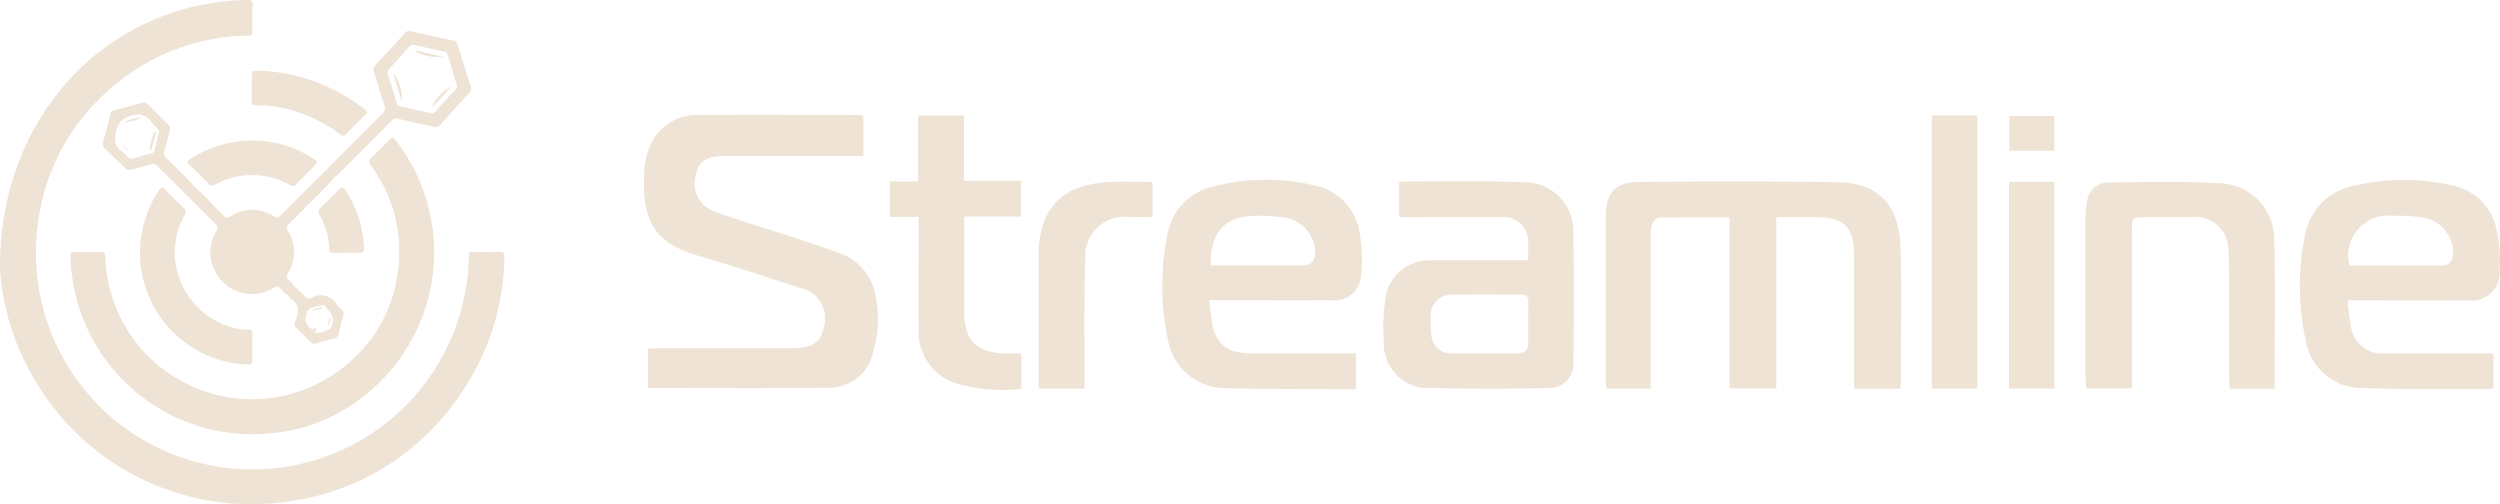 <svg id="Group_1007" data-name="Group 1007" xmlns="http://www.w3.org/2000/svg" xmlns:xlink="http://www.w3.org/1999/xlink" width="135.899" height="27.414" viewBox="0 0 135.899 27.414">
  <defs>
    <clipPath id="clip-path">
      <rect id="Rectangle_567" data-name="Rectangle 567" width="135.899" height="27.414" fill="#eee3d5"/>
    </clipPath>
  </defs>
  <g id="Group_875" data-name="Group 875" clip-path="url(#clip-path)">
    <path id="Path_536" data-name="Path 536" d="M749.262,94.1h-2.491v-.668q0-3.275,0-6.551c0-1.571-.542-2.109-2.1-2.106-.69,0-1.38,0-2.13,0v9.308H740v-9.3c-1.32,0-2.564-.011-3.807.016-.138,0-.333.2-.393.347a1.926,1.926,0,0,0-.09.7q-.008,3.752,0,7.5v.751H733.3c-.012-.193-.033-.366-.033-.538q0-4.377,0-8.754c0-1.328.478-1.925,1.777-1.94,3.608-.041,7.218-.045,10.825.012,2.34.037,3.362,1.364,3.427,3.564.072,2.459.016,4.922.014,7.384a2.041,2.041,0,0,1-.045.278" transform="translate(-645.984 -72.971)" fill="#eee3d5"/>
    <path id="Path_537" data-name="Path 537" d="M306.039,52.5v2.167h-7.5c-1.007,0-1.45.274-1.592.984a1.618,1.618,0,0,0,1,2.039c1.208.442,2.448.8,3.671,1.2q1.522.5,3.036,1.024a3,3,0,0,1,2.072,2.527,6,6,0,0,1-.16,2.875,2.411,2.411,0,0,1-2.223,1.942c-3.325.057-6.651.02-10.019.02V65.147c.208-.01.4-.027.591-.027q3.6,0,7.2,0c1.148,0,1.629-.316,1.771-1.16a1.666,1.666,0,0,0-1.257-2.109c-1.883-.615-3.766-1.231-5.665-1.791-2.355-.694-2.958-2-2.841-4.408a4.363,4.363,0,0,1,.324-1.556,2.752,2.752,0,0,1,2.67-1.656c2.914-.021,5.828-.006,8.743,0a.819.819,0,0,1,.177.065" transform="translate(-259.105 -46.188)" fill="#eee3d5"/>
    <path id="Path_538" data-name="Path 538" d="M639.6,87.087c0-.415.018-.711,0-1a1.324,1.324,0,0,0-1.428-1.343c-1.626-.008-3.253,0-4.879,0h-.7V82.855c.041-.019.077-.049.113-.049,2.2,0,4.4-.053,6.6.038a2.668,2.668,0,0,1,2.749,2.842c.057,2.281.032,4.565.009,6.847a1.343,1.343,0,0,1-1.418,1.5c-2.278.045-4.558.048-6.835-.014a2.424,2.424,0,0,1-2.055-2.487,10.33,10.33,0,0,1,.07-2.251,2.415,2.415,0,0,1,2.53-2.19c1.468-.015,2.935,0,4.4,0h.848M637.2,92.146c.594,0,1.187-.005,1.781,0,.412,0,.628-.17.626-.6,0-.733-.008-1.466.008-2.2.007-.321-.142-.4-.432-.4-1.227.009-2.454-.013-3.68.014a1.112,1.112,0,0,0-1.193,1.195,5.537,5.537,0,0,0,.026.948,1.06,1.06,0,0,0,1.143,1.039c.573.015,1.148,0,1.721,0" transform="translate(-556.532 -72.938)" fill="#eee3d5"/>
    <path id="Path_539" data-name="Path 539" d="M533.346,88.652c.077.576.1,1.055.212,1.512.228.932.889,1.367,2.028,1.372,1.666.007,3.331,0,5,0h.729v1.951c-.316,0-.607,0-.9,0-2.1-.017-4.2,0-6.3-.064a3.152,3.152,0,0,1-2.983-2.479,14.041,14.041,0,0,1-.054-5.906,3.22,3.22,0,0,1,2.4-2.549,11.365,11.365,0,0,1,5.582-.081A3.072,3.072,0,0,1,541.5,84.9a8.33,8.33,0,0,1,.105,2.359,1.449,1.449,0,0,1-1.62,1.391c-1.963.007-3.926,0-5.889,0h-.752m.082-1.894c1.7,0,3.367.008,5.029-.005.454,0,.661-.267.653-.734a1.973,1.973,0,0,0-1.685-1.869,12.313,12.313,0,0,0-1.479-.094c-1.735,0-2.56.862-2.517,2.7" transform="translate(-467.61 -72.328)" fill="#eee3d5"/>
    <path id="Path_540" data-name="Path 540" d="M1053,88.7a16.338,16.338,0,0,0,.221,1.629,1.762,1.762,0,0,0,1.933,1.254c1.705.009,3.411,0,5.116,0h.667V93.46a.8.8,0,0,1-.2.066c-2.3-.011-4.6.028-6.9-.058a3.117,3.117,0,0,1-3.127-2.676,13.858,13.858,0,0,1-.027-5.613,3.315,3.315,0,0,1,2.565-2.683,11.551,11.551,0,0,1,5.472-.031,3.029,3.029,0,0,1,2.371,2.342,8.234,8.234,0,0,1,.179,2.3,1.518,1.518,0,0,1-1.741,1.594c-1.924.006-3.847,0-5.771,0H1053m.1-1.894c1.7,0,3.354.006,5.012,0,.482,0,.63-.331.628-.758A1.954,1.954,0,0,0,1057.1,84.2a9.777,9.777,0,0,0-1.651-.1,2.179,2.179,0,0,0-2.346,2.7" transform="translate(-925.39 -72.374)" fill="#eee3d5"/>
    <path id="Path_541" data-name="Path 541" d="M962.725,94.312h-2.43c-.014-.227-.038-.435-.038-.643,0-1.985,0-3.969,0-5.954,0-.277-.011-.556-.036-.832a1.817,1.817,0,0,0-2.091-1.9c-.793,0-1.586,0-2.38,0-.756,0-.778.02-.778.756q0,3.87,0,7.74v.813h-2.485c-.012-.187-.032-.36-.032-.532q0-4.346,0-8.693a4.651,4.651,0,0,1,.081-.944,1.171,1.171,0,0,1,1.151-1.024c2.02-.026,4.045-.073,6.059.043a3.036,3.036,0,0,1,2.958,3.017c.086,2.694.023,5.393.023,8.155" transform="translate(-839.085 -73.179)" fill="#eee3d5"/>
    <path id="Path_542" data-name="Path 542" d="M407.984,58.271h-1.556V56.345h1.53V52.756h2.493v3.555h3.1v1.938h-3.08v1.067q0,2.054,0,4.108c0,1.55.645,2.213,2.188,2.259.292.009.585,0,.915,0v1.927a8.717,8.717,0,0,1-3.641-.32,2.959,2.959,0,0,1-1.944-2.927c-.012-1.806,0-3.612,0-5.418v-.674" transform="translate(-358.053 -46.477)" fill="#eee3d5"/>
    <rect id="Rectangle_564" data-name="Rectangle 564" width="2.472" height="14.856" transform="translate(105.013 6.27)" fill="#eee3d5"/>
    <path id="Path_543" data-name="Path 543" d="M480.5,82.984v1.908c-.439,0-.849-.005-1.259,0a2.122,2.122,0,0,0-2.389,2.228c-.08,2.1-.039,4.206-.049,6.309,0,.252,0,.5,0,.789h-2.491v-.613c0-2.2,0-4.406,0-6.609.005-2.537,1.234-3.853,3.776-4.006.786-.047,1.576-.007,2.412-.007" transform="translate(-417.852 -73.093)" fill="#eee3d5"/>
    <rect id="Rectangle_565" data-name="Rectangle 565" width="2.463" height="11.233" transform="translate(109.21 9.887)" fill="#eee3d5"/>
    <rect id="Rectangle_566" data-name="Rectangle 566" width="2.44" height="1.89" transform="translate(109.23 6.307)" fill="#eee3d5"/>
    <path id="Path_544" data-name="Path 544" d="M0,14.467C0,7.158,4.665,1.485,11.05.251A13.344,13.344,0,0,1,13.477,0c.192,0,.255.05.25.247q-.021.722,0,1.445c.006.2-.065.244-.253.248A11.45,11.45,0,0,0,6.208,4.653a11.486,11.486,0,0,0-4.158,7.6,11.763,11.763,0,0,0,23.2,3.815,10.788,10.788,0,0,0,.232-2.121c0-.214.069-.265.272-.259q.708.022,1.417,0c.2-.006.247.06.243.25a13.293,13.293,0,0,1-2.242,7.272,13.372,13.372,0,0,1-9.243,6.012A13.656,13.656,0,0,1,1.548,20.037,13.082,13.082,0,0,1,0,14.467" transform="translate(0 0)" fill="#eee3d5"/>
    <path id="Path_545" data-name="Path 545" d="M33.141,69.114c.232,0,.464.012.694,0,.2-.014.242.068.247.255a7.98,7.98,0,0,0,13.231,5.779,7.694,7.694,0,0,0,2.675-5.022A7.8,7.8,0,0,0,48.5,64.39c-.126-.172-.1-.25.035-.381.343-.325.673-.663,1-1,.108-.11.171-.157.3,0A9.909,9.909,0,0,1,48.526,76.63a9.361,9.361,0,0,1-5.272,2.325A9.884,9.884,0,0,1,32.3,70.6a9.35,9.35,0,0,1-.111-1.213c0-.2.038-.29.258-.273s.463,0,.694,0v-.006" transform="translate(-28.357 -55.421)" fill="#eee3d5"/>
    <path id="Path_546" data-name="Path 546" d="M63.96,89.2a6.145,6.145,0,0,1,1.014-3.318c.132-.2.222-.2.376-.033.3.316.606.626.926.921a.341.341,0,0,1,.083.5,4.092,4.092,0,0,0-.511,2.073,4.258,4.258,0,0,0,3.4,4.044,2.345,2.345,0,0,0,.6.057c.174-.014.223.06.22.226-.008.472-.011.945,0,1.417,0,.194-.055.258-.252.25a6.069,6.069,0,0,1-5.714-4.76A5.728,5.728,0,0,1,63.96,89.2" transform="translate(-56.346 -75.521)" fill="#eee3d5"/>
    <path id="Path_547" data-name="Path 547" d="M85.344,78.494c.583.512,1.094,1.1,1.647,1.639a.244.244,0,0,0,.366.039,2.154,2.154,0,0,1,2.38.005c.16.1.229.061.34-.05q1.246-1.241,2.5-2.474l.448.4c-.571.656-1.214,1.242-1.82,1.863-.213.218-.424.44-.649.645a.273.273,0,0,0-.057.412,2.185,2.185,0,0,1-.009,2.292c-.1.172-.1.262.047.391a1.144,1.144,0,0,1,.349.386,1.521,1.521,0,0,0-.376.386c-.24-.006-.309-.234-.457-.359-.105-.089-.164-.119-.3-.035a2.227,2.227,0,0,1-2.777-.278,2.251,2.251,0,0,1-.37-2.815.235.235,0,0,0-.05-.347c-.541-.53-1.074-1.069-1.61-1.605.047-.234.289-.31.4-.495" transform="translate(-74.836 -68.411)" fill="#eee3d5"/>
    <path id="Path_548" data-name="Path 548" d="M149.5,22.112l-.448-.4c1-1.011,2-2.027,3.018-3.027a.437.437,0,0,0,.125-.528c-.2-.586-.363-1.183-.555-1.771a.321.321,0,0,1,.08-.37q.817-.87,1.615-1.758a.271.271,0,0,1,.292-.095c.775.174,1.551.346,2.328.511a.283.283,0,0,1,.235.228q.351,1.139.718,2.273a.285.285,0,0,1-.066.323q-.8.867-1.583,1.749a.349.349,0,0,1-.391.11c-.63-.147-1.263-.279-1.893-.427a.354.354,0,0,0-.384.111c-.949.962-1.907,1.915-2.864,2.87-.071.071-.152.133-.228.2m4.278-7.2a.2.2,0,0,0-.195.084c-.371.412-.742.825-1.116,1.235a.253.253,0,0,0-.067.274q.245.779.478,1.563a.246.246,0,0,0,.205.193q.826.177,1.65.367a.194.194,0,0,0,.218-.063q.558-.617,1.127-1.225a.245.245,0,0,0,.061-.274c-.165-.529-.322-1.06-.483-1.59-.024-.078-.044-.159-.146-.182-.578-.126-1.154-.255-1.731-.383" transform="translate(-131.315 -12.472)" fill="#eee3d5"/>
    <path id="Path_549" data-name="Path 549" d="M92.731,65.356a1.853,1.853,0,0,1-.171.235c-.324.331-.658.652-.978.987-.125.131-.226.071-.343.008a4.176,4.176,0,0,0-2.181-.529,4.075,4.075,0,0,0-1.849.519.262.262,0,0,1-.379-.055c-.331-.35-.674-.689-1.021-1.023-.136-.13-.142-.2.028-.307a6.191,6.191,0,0,1,2.737-.977,5.968,5.968,0,0,1,4,.978c.059.039.141.058.153.163" transform="translate(-75.507 -56.54)" fill="#eee3d5"/>
    <path id="Path_550" data-name="Path 550" d="M114.966,33.216c0-.231.01-.464,0-.695-.011-.189.065-.23.243-.228a9.653,9.653,0,0,1,4.117.99,10.247,10.247,0,0,1,1.787,1.115c.14.108.152.179.025.3q-.528.513-1.041,1.042a.192.192,0,0,1-.3.025A7.966,7.966,0,0,0,115.9,34.2a5.646,5.646,0,0,0-.721-.024c-.154,0-.219-.058-.215-.213.006-.25,0-.5,0-.75" transform="translate(-101.278 -28.45)" fill="#eee3d5"/>
    <path id="Path_551" data-name="Path 551" d="M51.842,51.331c-.108.184-.35.261-.4.495-.511-.509-1.026-1.015-1.532-1.528a.336.336,0,0,0-.39-.109c-.343.109-.7.185-1.043.282a.319.319,0,0,1-.349-.09c-.361-.359-.729-.711-1.1-1.06a.292.292,0,0,1-.094-.339c.145-.506.275-1.017.4-1.529a.257.257,0,0,1,.22-.21c.5-.133,1-.27,1.5-.407a.3.3,0,0,1,.324.088q.553.567,1.12,1.12a.257.257,0,0,1,.072.294c-.105.364-.184.736-.3,1.1a.357.357,0,0,0,.117.412c.487.494,1,.959,1.459,1.484m-1.873-2.9a.259.259,0,0,0-.1-.222,2.134,2.134,0,0,1-.291-.3.9.9,0,0,0-1.182-.343.913.913,0,0,0-.711.691c-.161.536-.158.954.347,1.278a.952.952,0,0,1,.2.2.313.313,0,0,0,.388.111c.287-.1.586-.166.881-.24.084-.021.175-.04.2-.128.1-.347.182-.7.272-1.044" transform="translate(-41.334 -41.248)" fill="#eee3d5"/>
    <path id="Path_552" data-name="Path 552" d="M146.993,89.216c-.25,0-.5-.006-.749,0-.145,0-.194-.054-.2-.195a3.841,3.841,0,0,0-.532-1.868.268.268,0,0,1,.059-.382c.341-.325.674-.66,1-1,.141-.146.24-.136.348.03a6.241,6.241,0,0,1,.962,2.539c.029.2.044.4.059.6.017.232-.077.288-.287.273s-.444,0-.665,0" transform="translate(-128.149 -75.474)" fill="#eee3d5"/>
    <path id="Path_553" data-name="Path 553" d="M131.674,131.7a1.518,1.518,0,0,1,.376-.386,3.206,3.206,0,0,1,.545.508.256.256,0,0,0,.321.073.983.983,0,0,1,1.4.358,1.264,1.264,0,0,0,.235.236.333.333,0,0,1,.1.4c-.093.309-.176.621-.245.936a.305.305,0,0,1-.248.258c-.33.087-.66.175-.986.274a.264.264,0,0,1-.3-.084c-.246-.251-.494-.5-.749-.744a.265.265,0,0,1-.076-.345c.008-.016.009-.036.016-.053.194-.471.233-.9-.274-1.22a.215.215,0,0,1-.118-.207m1.385,1.962.055.056c.011.025.017.066.035.072a1.782,1.782,0,0,0,.794-.228.8.8,0,0,0-.126-1.071c-.095-.092-.169-.263-.328-.216-.235.069-.515.062-.694.242a.691.691,0,0,0,.207,1.09l.056.056" transform="translate(-116 -115.686)" fill="#eee3d5"/>
    <path id="Path_554" data-name="Path 554" d="M142.907,150.525l-.056-.056.016-.014.054.056Z" transform="translate(-125.848 -132.547)" fill="#eee3d5"/>
    <path id="Path_555" data-name="Path 555" d="M143.377,150.993l-.055-.055.014-.015.056.054Z" transform="translate(-126.263 -132.96)" fill="#eee3d5"/>
    <path id="Path_556" data-name="Path 556" d="M180.041,34.943l-.472-1.562a2.314,2.314,0,0,1,.472,1.562" transform="translate(-158.196 -29.408)" fill="#eee3d5"/>
    <path id="Path_557" data-name="Path 557" d="M190.4,23.228a2.458,2.458,0,0,1-1.613-.357l1.613.357" transform="translate(-166.315 -20.149)" fill="#eee3d5"/>
    <path id="Path_558" data-name="Path 558" d="M198.257,39.44l-1.083,1.174a2.269,2.269,0,0,1,1.083-1.174" transform="translate(-173.706 -34.746)" fill="#eee3d5"/>
    <path id="Path_559" data-name="Path 559" d="M68.663,60.048l-.266,1-.087-.022a3.808,3.808,0,0,1,.276-1l.078.024" transform="translate(-60.179 -52.88)" fill="#eee3d5"/>
    <path id="Path_560" data-name="Path 560" d="M57.254,53.647a2.069,2.069,0,0,1-.995.262,2.947,2.947,0,0,1,.995-.262" transform="translate(-49.563 -47.262)" fill="#eee3d5"/>
    <path id="Path_561" data-name="Path 561" d="M55.346,65.681l-.652-.672a3.5,3.5,0,0,1,.652.672" transform="translate(-48.184 -57.271)" fill="#eee3d5"/>
    <path id="Path_562" data-name="Path 562" d="M149.476,145.1l.144-.527a.521.521,0,0,1-.144.527" transform="translate(-131.685 -127.366)" fill="#eee3d5"/>
    <path id="Path_563" data-name="Path 563" d="M143.022,140.342l-.528.14c.136-.166.338-.131.5-.217l.028.076" transform="translate(-125.534 -123.571)" fill="#eee3d5"/>
    <path id="Path_564" data-name="Path 564" d="M143.036,149.781l-.055-.054-.054-.056q0-.053-.008-.1h0c.1.041.279.034.117.215" transform="translate(-125.908 -131.764)" fill="#eee3d5"/>
    <path id="Path_565" data-name="Path 565" d="M140.878,147.519l-.024-.025c.005,0,.013,0,.016,0a.068.068,0,0,1,.008.021Z" transform="translate(-124.089 -129.939)" fill="#eee3d5"/>
    <path id="Path_566" data-name="Path 566" d="M141.054,147.7l.056.056h0l-.056-.056Z" transform="translate(-124.265 -130.122)" fill="#eee3d5"/>
    <path id="Path_567" data-name="Path 567" d="M141.577,148.224l-.056-.056h0l.056.056Z" transform="translate(-124.677 -130.532)" fill="#eee3d5"/>
    <path id="Path_568" data-name="Path 568" d="M141.988,148.635l.056.056h0l-.056-.056h0" transform="translate(-125.088 -130.944)" fill="#eee3d5"/>
    <path id="Path_569" data-name="Path 569" d="M142.509,149.157l-.055-.056h0l.056.055h0" transform="translate(-125.499 -131.354)" fill="#eee3d5"/>
  </g>
</svg>
